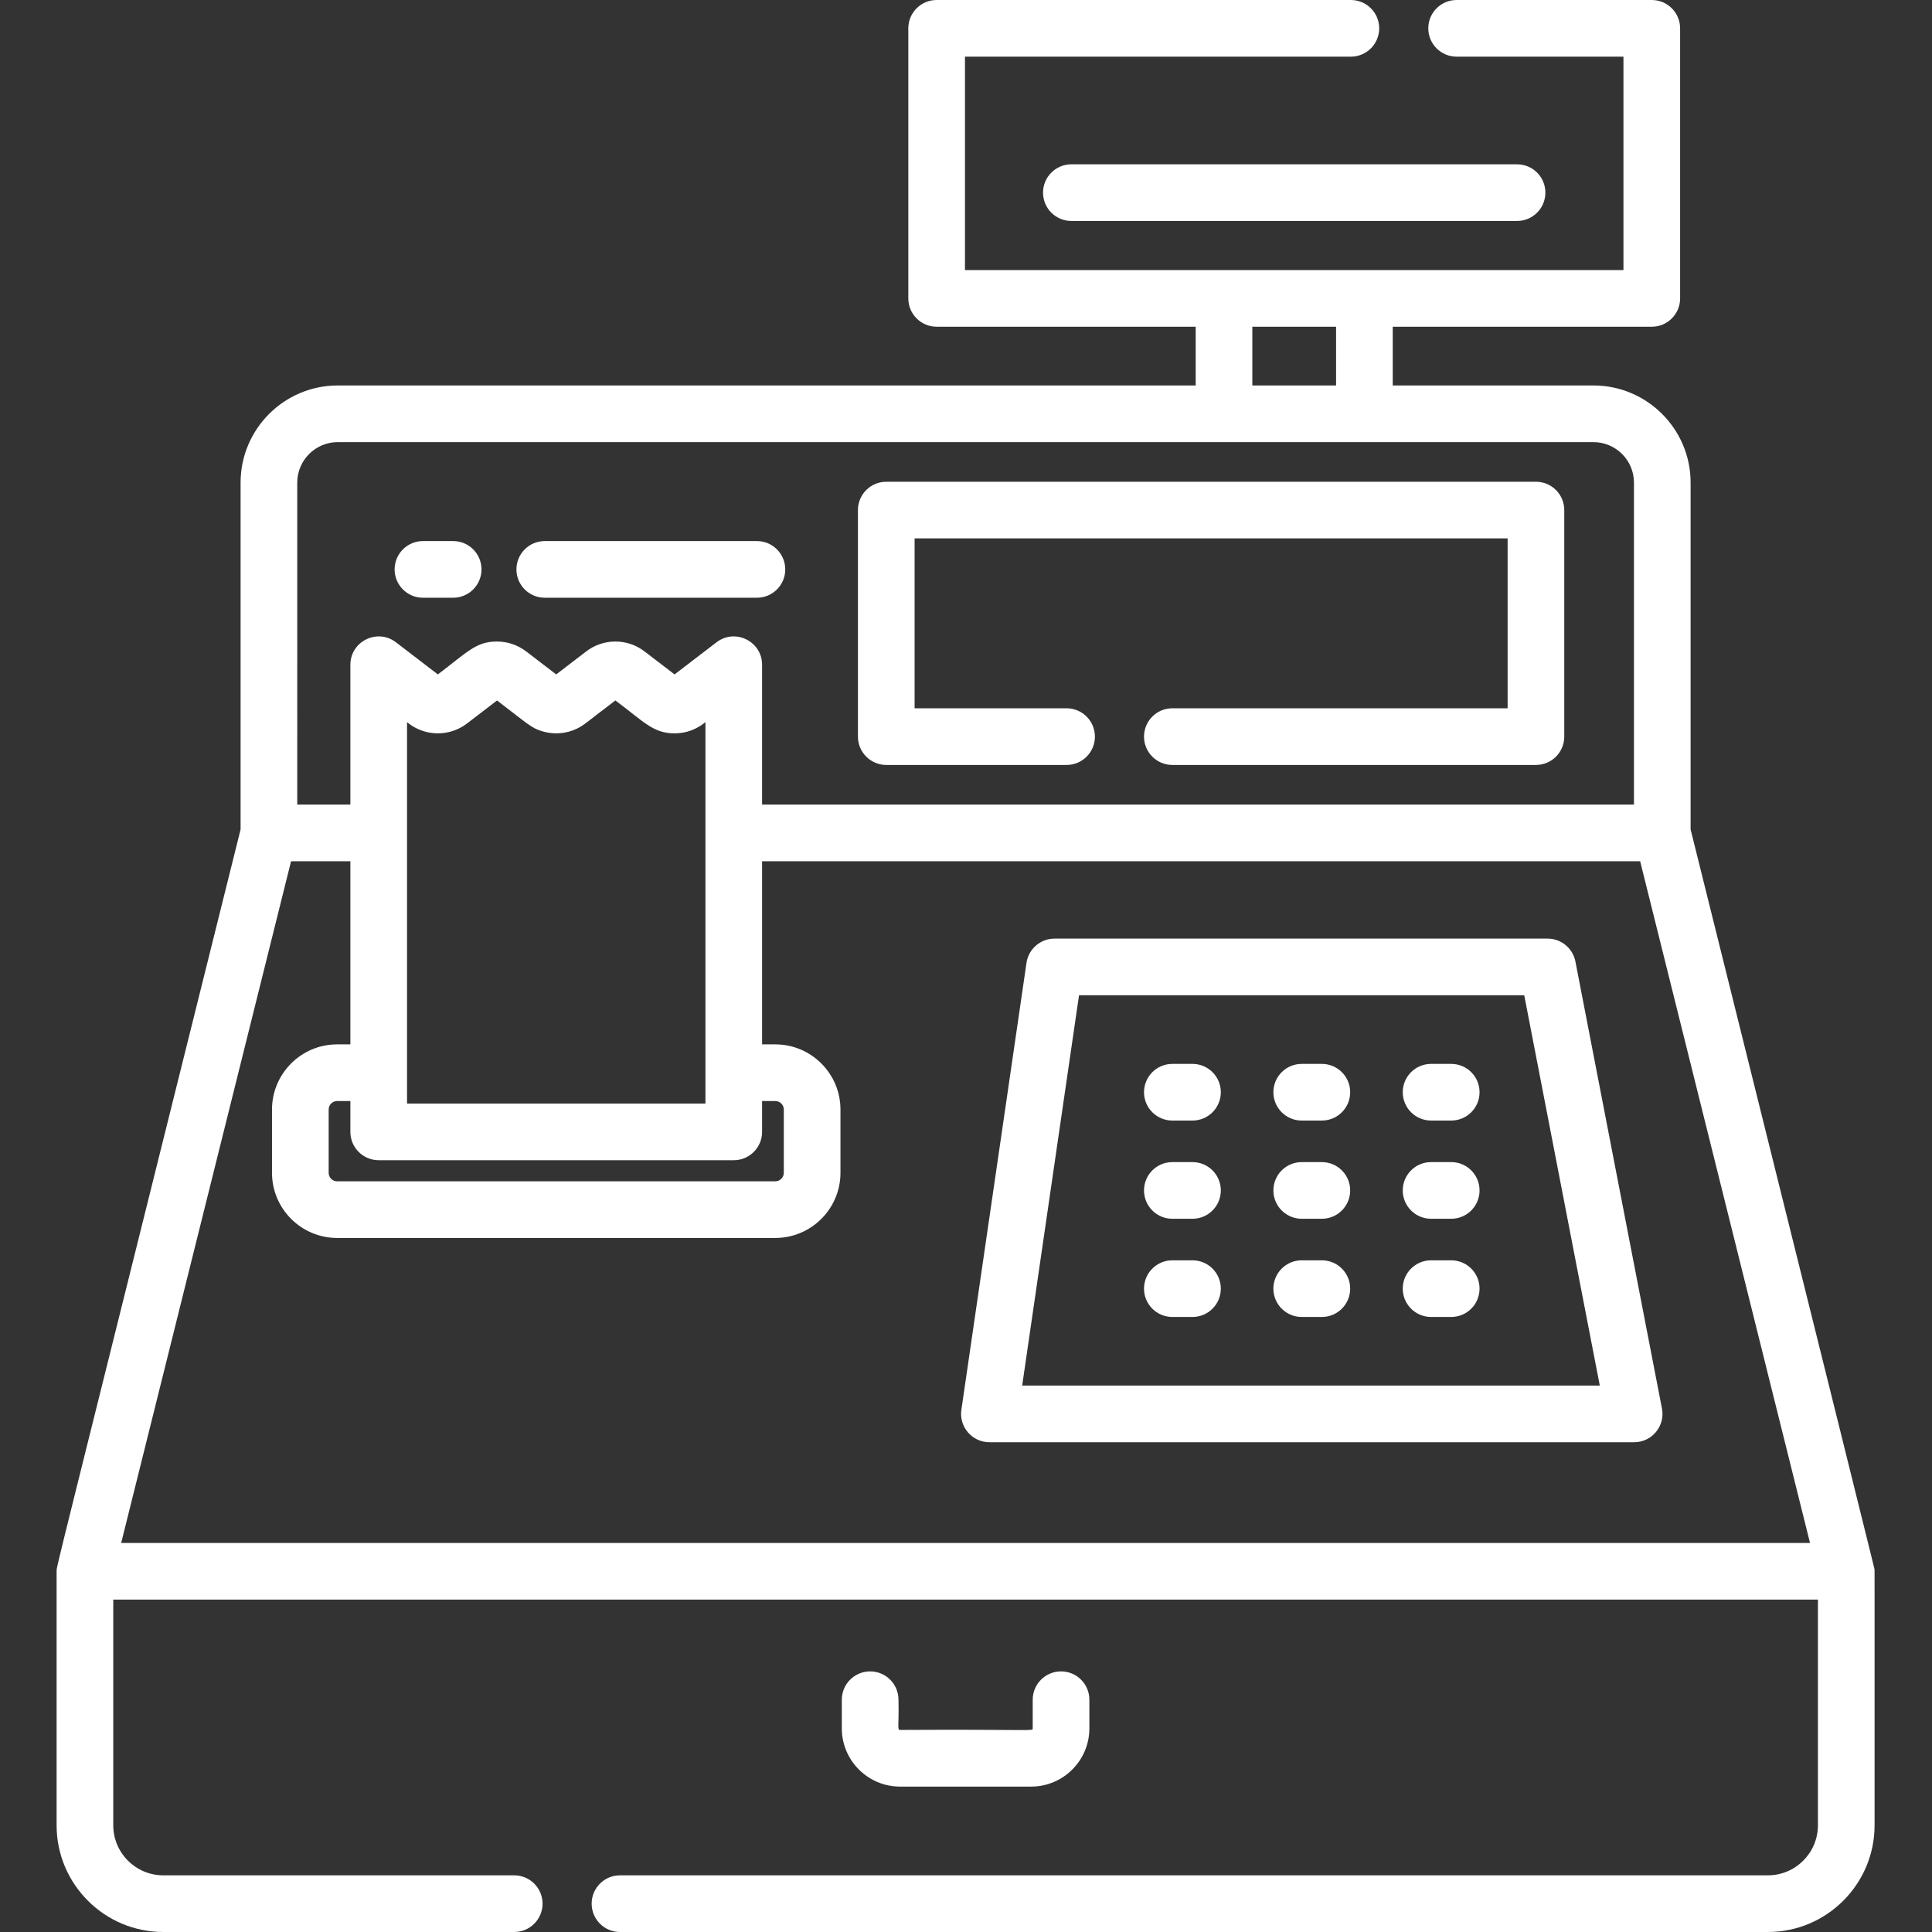 <?xml version="1.0" encoding="UTF-8"?> <svg xmlns="http://www.w3.org/2000/svg" height="512px" viewBox="-15 0 512 512" width="512px"><rect x="-15" y="0" width="512" height="512" fill="#333333" stroke="none"/> <g> <path d="m395.133 248.742h-130.672c-3.727 0-6.891 2.738-7.43 6.426l-17.254 118.449c-.656 4.527 2.855 8.59 7.43 8.59h170.859c4.715 0 8.27-4.305 7.371-8.934l-22.934-118.449c-.684-3.531-3.773-6.082-7.371-6.082zm-139.246 118.449 15.066-103.434h117.988l20.023 103.434zm0 0" data-original="#000000" class="active-path" data-old_color="#ffffff" fill="#ffffff"></path> <path d="m215.598 442.934c-4.148 0-7.508 3.363-7.508 7.508v7.59c0 8.512 6.922 15.434 15.434 15.434h34.738c8.512 0 15.434-6.926 15.434-15.434v-7.59c0-4.145-3.359-7.508-7.508-7.508-4.145 0-7.508 3.363-7.508 7.508v7.59c0 .824.824.227-35.156.418-.801 0-.258-1.039-.418-8.008 0-4.145-3.363-7.508-7.508-7.508zm0 0" data-original="#000000" class="active-path" data-old_color="#ffffff" fill="#ffffff"></path> <path d="m301.023 281.945h-5.34c-4.148 0-7.508 3.359-7.508 7.504 0 4.148 3.359 7.508 7.508 7.508h5.34c4.145 0 7.508-3.359 7.508-7.508 0-4.145-3.363-7.504-7.508-7.504zm0 0" data-original="#000000" class="active-path" data-old_color="#ffffff" fill="#ffffff"></path> <path d="m335.305 281.945h-5.336c-4.148 0-7.508 3.359-7.508 7.504 0 4.148 3.359 7.508 7.508 7.508h5.336c4.148 0 7.508-3.359 7.508-7.508 0-4.145-3.359-7.504-7.508-7.504zm0 0" data-original="#000000" class="active-path" data-old_color="#ffffff" fill="#ffffff"></path> <path d="m369.59 281.945h-5.34c-4.145 0-7.508 3.359-7.508 7.504 0 4.148 3.363 7.508 7.508 7.508h5.34c4.148 0 7.508-3.359 7.508-7.508 0-4.145-3.363-7.504-7.508-7.504zm0 0" data-original="#000000" class="active-path" data-old_color="#ffffff" fill="#ffffff"></path> <path d="m301.023 307.969h-5.34c-4.148 0-7.508 3.363-7.508 7.508 0 4.145 3.359 7.508 7.508 7.508h5.34c4.145 0 7.508-3.363 7.508-7.508 0-4.145-3.363-7.508-7.508-7.508zm0 0" data-original="#000000" class="active-path" data-old_color="#ffffff" fill="#ffffff"></path> <path d="m335.305 307.969h-5.336c-4.148 0-7.508 3.363-7.508 7.508 0 4.145 3.359 7.508 7.508 7.508h5.336c4.148 0 7.508-3.363 7.508-7.508 0-4.145-3.359-7.508-7.508-7.508zm0 0" data-original="#000000" class="active-path" data-old_color="#ffffff" fill="#ffffff"></path> <path d="m369.59 307.969h-5.34c-4.145 0-7.508 3.363-7.508 7.508 0 4.145 3.363 7.508 7.508 7.508h5.34c4.148 0 7.508-3.363 7.508-7.508 0-4.145-3.363-7.508-7.508-7.508zm0 0" data-original="#000000" class="active-path" data-old_color="#ffffff" fill="#ffffff"></path> <path d="m301.023 333.996h-5.34c-4.148 0-7.508 3.359-7.508 7.504 0 4.148 3.359 7.508 7.508 7.508h5.34c4.145 0 7.508-3.359 7.508-7.508 0-4.145-3.363-7.504-7.508-7.504zm0 0" data-original="#000000" class="active-path" data-old_color="#ffffff" fill="#ffffff"></path> <path d="m335.305 333.996h-5.336c-4.148 0-7.508 3.359-7.508 7.504 0 4.148 3.359 7.508 7.508 7.508h5.336c4.148 0 7.508-3.359 7.508-7.508 0-4.145-3.359-7.504-7.508-7.504zm0 0" data-original="#000000" class="active-path" data-old_color="#ffffff" fill="#ffffff"></path> <path d="m369.59 333.996h-5.34c-4.145 0-7.508 3.359-7.508 7.504 0 4.148 3.363 7.508 7.508 7.508h5.34c4.148 0 7.508-3.359 7.508-7.508 0-4.145-3.363-7.504-7.508-7.504zm0 0" data-original="#000000" class="active-path" data-old_color="#ffffff" fill="#ffffff"></path> <path d="m97.086 158.406h8.008c4.145 0 7.508-3.363 7.508-7.508 0-4.148-3.363-7.508-7.508-7.508h-8.008c-4.148 0-7.508 3.359-7.508 7.508 0 4.145 3.359 7.508 7.508 7.508zm0 0" data-original="#000000" class="active-path" data-old_color="#ffffff" fill="#ffffff"></path> <path d="m129.367 158.406h56.223c4.145 0 7.508-3.363 7.508-7.508 0-4.148-3.363-7.508-7.508-7.508h-56.223c-4.148 0-7.508 3.359-7.508 7.508 0 4.145 3.359 7.508 7.508 7.508zm0 0" data-original="#000000" class="active-path" data-old_color="#ffffff" fill="#ffffff"></path> <path d="m261.414 51.051c0 4.145 3.359 7.508 7.508 7.508h118.113c4.148 0 7.508-3.363 7.508-7.508 0-4.148-3.359-7.508-7.508-7.508h-118.113c-4.148 0-7.508 3.359-7.508 7.508zm0 0" data-original="#000000" class="active-path" data-old_color="#ffffff" fill="#ffffff"></path> <path d="m481.766 415.887c.758 2.934-10.516-42.602-48.738-196.078v-91.906c0-14.199-11.551-25.75-25.746-25.75h-53.195v-15.566h68.652c4.145 0 7.508-3.363 7.508-7.508v-71.57c0-4.148-3.363-7.508-7.508-7.508h-51.719c-4.148 0-7.508 3.359-7.508 7.508 0 4.145 3.359 7.508 7.508 7.508h44.211v56.555h-174.504v-56.555h102.266c4.148 0 7.508-3.363 7.508-7.508 0-4.148-3.359-7.508-7.508-7.508h-109.773c-4.148 0-7.508 3.359-7.508 7.508v71.57c0 4.145 3.359 7.508 7.508 7.508h68.652v15.566h-227.363c-14.199 0-25.75 11.551-25.75 25.75v91.906c-50.223 201.664-48.723 194.992-48.758 196.602v67.312c0 15.594 12.684 28.277 28.277 28.277h92.996c4.148 0 7.508-3.359 7.508-7.508 0-4.145-3.359-7.508-7.508-7.508h-92.996c-7.312 0-13.262-5.949-13.262-13.262v-59.809h451.754v59.809c0 7.312-5.949 13.262-13.262 13.262h-304.203c-4.148 0-7.508 3.363-7.508 7.508 0 4.148 3.359 7.508 7.508 7.508h304.203c15.594 0 28.277-12.684 28.277-28.277 0-70.902.008-67.43-.02-67.836zm-164.883-329.301h22.191v15.566h-22.191zm-253.109 41.316c0-5.918 4.812-10.734 10.734-10.734h332.773c5.918 0 10.734 4.816 10.734 10.734v85.32h-231.055v-37.051c0-6.211-7.141-9.738-12.074-5.961l-11.121 8.516-7.98-6.109c-4.535-3.477-10.875-3.473-15.41 0l-7.977 6.109c-10.93-8.371-7.16-5.484-7.977-6.109-2.363-1.77-4.996-2.605-7.707-2.605-5.531 0-7.645 2.613-15.676 8.715l-11.113-8.516c-4.938-3.781-12.074-.246-12.074 5.961v37.051h-14.078zm21.586 179.566h94.094c4.145 0 7.508-3.363 7.508-7.508v-8.176h3.5c1.242 0 2.254 1.012 2.254 2.254v16.766c0 1.242-1.012 2.254-2.254 2.254h-116.113c-1.238 0-2.25-1.012-2.25-2.254v-16.766c0-1.242 1.012-2.254 2.25-2.254h3.504v8.176c0 4.145 3.359 7.508 7.508 7.508zm7.977-115.73v.004c4.543 3.473 10.875 3.469 15.41-.004l7.973-6.109c8.441 6.465 9.094 7.25 11.809 8.113 3.047.977 6.422.773 9.375-.652 1.988-.953 2.547-1.711 10.18-7.461 7.395 5.469 9.898 8.715 15.684 8.715 4.977 0 7.918-2.824 8.18-2.969v101.078h-79.078v-101.074c.102.082.57.438.469.359zm-76.223 217.164 45.02-180.664h15.719v48.531h-3.504c-9.52 0-17.266 7.746-17.266 17.27v16.766c0 9.52 7.746 17.266 17.266 17.266h116.113c9.523 0 17.27-7.746 17.27-17.266v-16.766c0-9.523-7.746-17.27-17.27-17.27h-3.5v-48.531h232.695l45.016 180.664zm0 0" data-original="#000000" class="active-path" data-old_color="#ffffff" fill="#ffffff"></path> <path d="m219.871 202.719h47.785c4.148 0 7.508-3.359 7.508-7.508 0-4.145-3.359-7.508-7.508-7.508h-40.277v-45.02h157.156v45.02h-88.852c-4.148 0-7.508 3.363-7.508 7.508 0 4.148 3.359 7.508 7.508 7.508h96.359c4.145 0 7.504-3.359 7.504-7.508v-60.035c0-4.145-3.359-7.508-7.504-7.508h-172.172c-4.145 0-7.508 3.363-7.508 7.508v60.035c0 4.148 3.363 7.508 7.508 7.508zm0 0" data-original="#000000" class="active-path" data-old_color="#ffffff" fill="#ffffff"></path> </g> </svg> 
